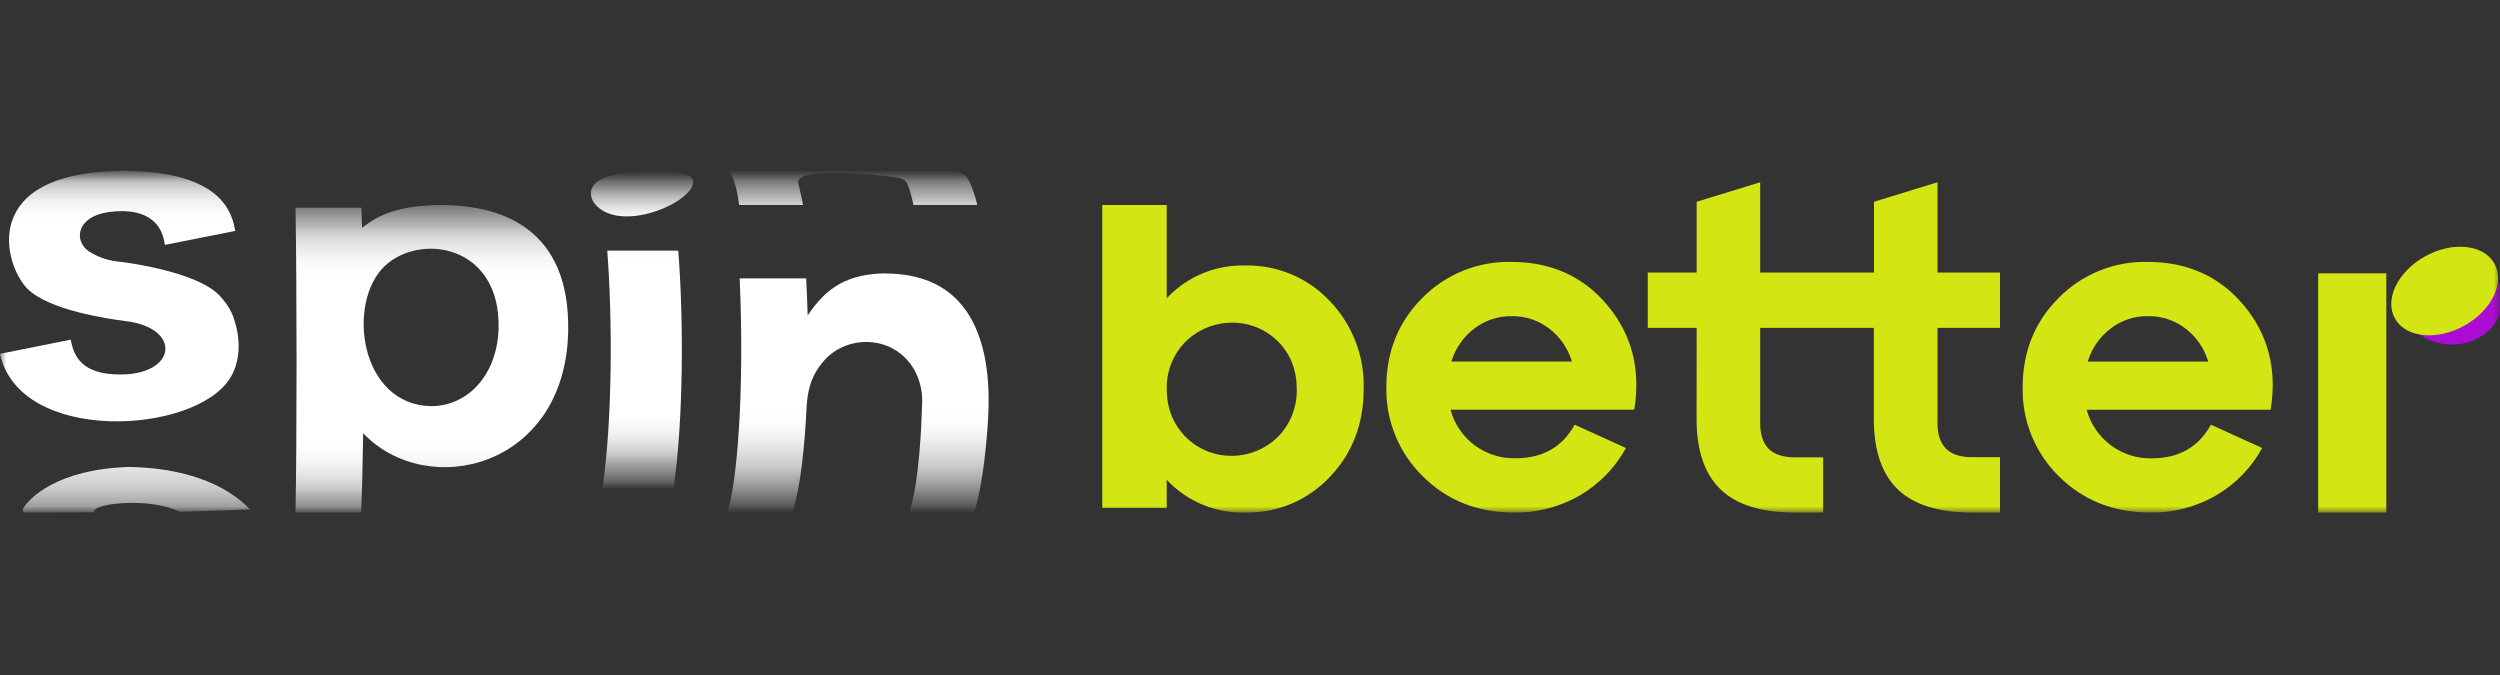 <svg width="200" height="54" viewBox="0 0 200 54" fill="none" xmlns="http://www.w3.org/2000/svg">
<rect x="0" y="0" width="200" height="54" fill="#333333" stroke="none"/>
<mask id="mask0_79_617" style="mask-type:luminance" maskUnits="userSpaceOnUse" x="0" y="13" width="200" height="28">
<path d="M0 13.667H200V41H0V13.667Z" fill="white"/>
</mask>
<g mask="url(#mask0_79_617)">
<path d="M190.906 21.867H185.453V41H190.906V21.867ZM99.606 21.24C100.872 21.211 102.129 21.448 103.296 21.938C104.463 22.427 105.514 23.157 106.38 24.08C107.278 25.014 107.98 26.118 108.446 27.326C108.912 28.535 109.132 29.825 109.093 31.12C109.093 33.927 108.186 36.273 106.38 38.16C105.514 39.083 104.463 39.813 103.296 40.303C102.129 40.792 100.872 41.029 99.606 41C98.436 41.033 97.273 40.817 96.192 40.367C95.112 39.916 94.14 39.241 93.34 38.387V40.627H88.18V16.4H93.34V23.86C94.139 23.004 95.111 22.328 96.192 21.877C97.272 21.425 98.436 21.208 99.606 21.24ZM94.833 34.933C95.316 35.425 95.894 35.814 96.53 36.077C97.167 36.341 97.851 36.473 98.54 36.467C99.929 36.462 101.26 35.912 102.246 34.933C102.738 34.43 103.124 33.834 103.38 33.178C103.637 32.523 103.759 31.823 103.74 31.12C103.74 29.6 103.24 28.333 102.246 27.32C101.759 26.834 101.18 26.45 100.542 26.191C99.904 25.932 99.221 25.804 98.533 25.813C97.147 25.822 95.819 26.372 94.833 27.347C94.345 27.843 93.961 28.432 93.704 29.079C93.448 29.726 93.324 30.418 93.34 31.113C93.34 32.647 93.84 33.913 94.833 34.933ZM120.913 20.953C124.113 20.953 126.68 22.12 128.62 24.453C130.553 26.787 131.266 29.56 130.74 32.773H116.04C116.345 33.911 117.023 34.913 117.966 35.618C118.91 36.323 120.063 36.69 121.24 36.66C123.413 36.66 124.986 35.767 125.973 33.973L130.073 35.84C129.224 37.398 127.968 38.698 126.44 39.6C124.824 40.548 122.979 41.033 121.106 41C118.193 41 115.773 40.04 113.84 38.12C112.888 37.194 112.137 36.082 111.633 34.854C111.128 33.626 110.881 32.307 110.906 30.98C110.906 28.133 111.866 25.753 113.786 23.833C114.715 22.891 115.828 22.15 117.055 21.654C118.282 21.159 119.597 20.921 120.92 20.953H120.913ZM120.913 25.293C119.839 25.282 118.792 25.632 117.94 26.287C117.066 26.947 116.426 27.87 116.113 28.92H125.753C125.44 27.874 124.806 26.952 123.94 26.287C123.073 25.62 122.006 25.273 120.913 25.293ZM135.733 26.227H131.82V21.8H135.733V16.14L140.813 14.58V21.8H149.92V16.14L155 14.58V21.8H160V26.227H155V33.86C155 35.667 155.913 36.573 157.74 36.573H160V41H157.733C155.08 41 153.113 40.387 151.833 39.16C150.553 37.927 149.913 36.06 149.906 33.56V26.227H140.813V33.867C140.813 35.68 141.726 36.587 143.56 36.587H145.853V41H143.56C140.9 41 138.933 40.387 137.653 39.16C136.373 37.927 135.733 36.06 135.726 33.56L135.733 26.227ZM171.82 20.953C175.02 20.953 177.586 22.12 179.526 24.453C181.466 26.787 182.173 29.56 181.653 32.78H166.933C167.241 33.917 167.922 34.917 168.866 35.622C169.809 36.327 170.962 36.694 172.14 36.667C174.313 36.667 175.886 35.767 176.873 33.973L180.973 35.84C180.123 37.398 178.868 38.698 177.34 39.6C175.725 40.548 173.879 41.033 172.006 41C169.093 41 166.673 40.04 164.726 38.12C163.777 37.192 163.028 36.079 162.527 34.85C162.025 33.62 161.783 32.301 161.813 30.973C161.813 28.133 162.773 25.753 164.693 23.833C165.619 22.891 166.729 22.15 167.954 21.654C169.179 21.159 170.492 20.92 171.813 20.953H171.82ZM171.82 25.293C170.745 25.279 169.697 25.629 168.846 26.287C167.972 26.95 167.332 27.875 167.02 28.927H176.66C176.348 27.878 175.713 26.954 174.846 26.287C173.98 25.62 172.913 25.273 171.82 25.293Z" fill="#D3E512"/>
<path d="M200.2 24.147C200.313 22.133 198.573 20.407 196.32 20.28C194.067 20.16 192.14 21.68 192.027 23.693C191.913 25.707 193.647 27.433 195.9 27.56C198.16 27.68 200.08 26.16 200.193 24.147H200.2Z" fill="#AC0AD5"/>
<path d="M197.193 26.027C199.373 24.794 200.427 22.56 199.527 21.04C198.64 19.527 196.14 19.3 193.96 20.534C191.773 21.773 190.727 24.007 191.62 25.527C192.507 27.04 195.007 27.267 197.193 26.027Z" fill="#D3E512"/>
<path d="M34.466 32.493C28.76 32.36 27.72 24.22 30.766 21.294C33.593 18.6 40.046 19.573 39.886 26.26C39.8 29.873 37.52 32.493 34.473 32.493H34.466ZM35.286 16.4C31.9 16.44 30.313 17.16 28.966 18.227L28.906 16.62H23.64C23.753 22.913 23.753 35.447 23.64 41H28.886C28.966 39.267 29.006 37.667 29.053 34.654C34.153 40.04 45.2 37.474 45.453 26.567C45.64 18.174 40.02 16.413 35.286 16.4Z" fill="url(#paint0_linear_79_617)"/>
<path d="M54.26 20.047H48.58C49 25.487 49.006 33.713 48.18 39.18H53.866C54.693 33.713 54.693 25.467 54.26 20.047Z" fill="url(#paint1_linear_79_617)"/>
<path d="M70.8 21.867C67.913 21.933 66.173 22.88 64.613 25.24C64.566 23.84 64.56 23.56 64.493 22.273H59.173C59.573 31.34 58.966 38.687 58.18 41H63.373C64.086 38.94 64.386 35.373 64.52 32.733C64.586 31.507 64.74 30.193 65.94 28.833C67.84 26.687 71.726 26.773 73.26 29.807C73.653 30.613 73.826 31.507 73.766 32.407C73.713 33.98 73.566 38.407 72.753 40.987H77.94C78.406 39.587 78.86 36.74 79.046 33.54C79.366 28.06 78.086 21.873 70.806 21.88V21.867H70.8Z" fill="url(#paint2_linear_79_617)"/>
<path d="M52.4 13.667C45.533 13.687 47.539 16.253 47.559 16.28C49.593 18.773 55.506 16.173 55.453 14.533C55.446 14.167 55.12 13.667 52.406 13.667H52.4Z" fill="url(#paint3_linear_79_617)"/>
<path d="M9.8 13.667C-1.76 13.767 0.313 21.18 2.18 23.087C3.893 24.82 8.633 25.507 10.047 25.687C14.573 26.233 14.153 29.993 9.567 29.96C6.567 29.94 5.907 28.54 5.66 27.173L0 28.307C1.573 35.573 15.62 34.773 18.413 30.24C19.847 27.927 18.567 25.113 18.56 25.087C18.297 24.53 17.941 24.023 17.507 23.587C15.62 21.72 10.267 21.027 9.66 20.947C8.75 20.884 7.87 20.595 7.1 20.107C5.853 19.213 6.167 17.32 8.68 16.967C10.12 16.767 12.613 16.787 13.127 19.253L13.187 19.593L18.82 18.473C18.573 17.16 17.907 13.673 9.793 13.667H9.8Z" fill="url(#paint4_linear_79_617)"/>
<path d="M10.4 37.353C4.486 37.52 2.266 39.94 1.846 40.687C1.819 40.735 1.809 40.792 1.82 40.847C1.833 40.9 1.866 40.953 1.906 40.98C1.946 41 1.986 41 2.033 41L7.546 40.987C7.546 40.987 7.5 40.96 7.526 40.873C7.76 40.22 12.073 39.807 14.38 40.94C16.066 40.887 18.313 40.82 20 40.754C18.853 39.533 16.093 37.48 10.4 37.353Z" fill="url(#paint5_linear_79_617)"/>
<path d="M78.18 16.4H73.08C73.005 16.041 72.916 15.685 72.813 15.333C72.74 15.086 72.646 14.845 72.533 14.613C72.493 14.547 72.34 14.28 71.653 14.187C69.78 13.933 63.506 13.32 63.86 14.687C63.933 14.927 63.933 14.98 64.02 15.327C64.093 15.64 64.166 15.993 64.24 16.4H59.133C58.933 14.967 58.62 13.8 58.18 13.667L75.7 13.687C76.913 13.7 77.14 13.953 77.373 14.213C77.54 14.48 77.673 14.76 77.773 15.047C77.926 15.447 78.053 15.847 78.146 16.26L78.18 16.393V16.4Z" fill="url(#paint6_linear_79_617)"/>
</g>
<defs>
<linearGradient id="paint0_linear_79_617" x1="34.54" y1="13.587" x2="34.54" y2="45.014" gradientUnits="userSpaceOnUse">
<stop offset="0.05" stop-color="white" stop-opacity="0"/>
<stop offset="0.06" stop-color="white" stop-opacity="0.05"/>
<stop offset="0.08" stop-color="white" stop-opacity="0.27"/>
<stop offset="0.11" stop-color="white" stop-opacity="0.46"/>
<stop offset="0.14" stop-color="white" stop-opacity="0.63"/>
<stop offset="0.16" stop-color="white" stop-opacity="0.76"/>
<stop offset="0.19" stop-color="white" stop-opacity="0.87"/>
<stop offset="0.22" stop-color="white" stop-opacity="0.94"/>
<stop offset="0.25" stop-color="white" stop-opacity="0.99"/>
<stop offset="0.28" stop-color="white"/>
<stop offset="0.31" stop-color="white"/>
<stop offset="0.53" stop-color="white"/>
<stop offset="0.67" stop-color="white"/>
<stop offset="0.7" stop-color="white"/>
<stop offset="0.72" stop-color="white" stop-opacity="0.98"/>
<stop offset="0.75" stop-color="white" stop-opacity="0.94"/>
<stop offset="0.78" stop-color="white" stop-opacity="0.86"/>
<stop offset="0.81" stop-color="white" stop-opacity="0.75"/>
<stop offset="0.83" stop-color="white" stop-opacity="0.61"/>
<stop offset="0.86" stop-color="white" stop-opacity="0.44"/>
<stop offset="0.89" stop-color="white" stop-opacity="0.24"/>
<stop offset="0.91" stop-color="white" stop-opacity="0.01"/>
<stop offset="0.92" stop-color="white" stop-opacity="0"/>
</linearGradient>
<linearGradient id="paint1_linear_79_617" x1="51.36" y1="13.293" x2="51.36" y2="41.647" gradientUnits="userSpaceOnUse">
<stop offset="0.05" stop-color="white" stop-opacity="0"/>
<stop offset="0.06" stop-color="white" stop-opacity="0.05"/>
<stop offset="0.08" stop-color="white" stop-opacity="0.27"/>
<stop offset="0.11" stop-color="white" stop-opacity="0.46"/>
<stop offset="0.14" stop-color="white" stop-opacity="0.63"/>
<stop offset="0.16" stop-color="white" stop-opacity="0.76"/>
<stop offset="0.19" stop-color="white" stop-opacity="0.87"/>
<stop offset="0.22" stop-color="white" stop-opacity="0.94"/>
<stop offset="0.25" stop-color="white" stop-opacity="0.99"/>
<stop offset="0.28" stop-color="white"/>
<stop offset="0.31" stop-color="white"/>
<stop offset="0.53" stop-color="white"/>
<stop offset="0.67" stop-color="white"/>
<stop offset="0.7" stop-color="white"/>
<stop offset="0.72" stop-color="white" stop-opacity="0.98"/>
<stop offset="0.75" stop-color="white" stop-opacity="0.94"/>
<stop offset="0.78" stop-color="white" stop-opacity="0.86"/>
<stop offset="0.81" stop-color="white" stop-opacity="0.75"/>
<stop offset="0.83" stop-color="white" stop-opacity="0.61"/>
<stop offset="0.86" stop-color="white" stop-opacity="0.44"/>
<stop offset="0.89" stop-color="white" stop-opacity="0.24"/>
<stop offset="0.91" stop-color="white" stop-opacity="0.01"/>
<stop offset="0.92" stop-color="white" stop-opacity="0"/>
</linearGradient>
<linearGradient id="paint2_linear_79_617" x1="68.633" y1="11.193" x2="68.633" y2="44.153" gradientUnits="userSpaceOnUse">
<stop offset="0.05" stop-color="white" stop-opacity="0"/>
<stop offset="0.06" stop-color="white" stop-opacity="0.05"/>
<stop offset="0.08" stop-color="white" stop-opacity="0.27"/>
<stop offset="0.11" stop-color="white" stop-opacity="0.46"/>
<stop offset="0.14" stop-color="white" stop-opacity="0.63"/>
<stop offset="0.16" stop-color="white" stop-opacity="0.76"/>
<stop offset="0.19" stop-color="white" stop-opacity="0.87"/>
<stop offset="0.22" stop-color="white" stop-opacity="0.94"/>
<stop offset="0.25" stop-color="white" stop-opacity="0.99"/>
<stop offset="0.28" stop-color="white"/>
<stop offset="0.3" stop-color="white"/>
<stop offset="0.5" stop-color="white"/>
<stop offset="0.63" stop-color="white"/>
<stop offset="0.66" stop-color="white"/>
<stop offset="0.69" stop-color="white" stop-opacity="0.98"/>
<stop offset="0.72" stop-color="white" stop-opacity="0.94"/>
<stop offset="0.75" stop-color="white" stop-opacity="0.86"/>
<stop offset="0.79" stop-color="white" stop-opacity="0.75"/>
<stop offset="0.82" stop-color="white" stop-opacity="0.61"/>
<stop offset="0.85" stop-color="white" stop-opacity="0.44"/>
<stop offset="0.88" stop-color="white" stop-opacity="0.24"/>
<stop offset="0.91" stop-color="white" stop-opacity="0.01"/>
<stop offset="0.92" stop-color="white" stop-opacity="0"/>
</linearGradient>
<linearGradient id="paint3_linear_79_617" x1="51.366" y1="12.06" x2="51.366" y2="26.713" gradientUnits="userSpaceOnUse">
<stop offset="0.11" stop-color="white" stop-opacity="0"/>
<stop offset="0.14" stop-color="white" stop-opacity="0.18"/>
<stop offset="0.2" stop-color="white" stop-opacity="0.43"/>
<stop offset="0.24" stop-color="white" stop-opacity="0.63"/>
<stop offset="0.29" stop-color="white" stop-opacity="0.79"/>
<stop offset="0.33" stop-color="white" stop-opacity="0.91"/>
<stop offset="0.37" stop-color="white" stop-opacity="0.98"/>
<stop offset="0.39" stop-color="white"/>
<stop offset="0.41" stop-color="white"/>
<stop offset="0.53" stop-color="white"/>
<stop offset="0.67" stop-color="white"/>
<stop offset="0.7" stop-color="white"/>
<stop offset="0.72" stop-color="white" stop-opacity="0.98"/>
<stop offset="0.75" stop-color="white" stop-opacity="0.94"/>
<stop offset="0.78" stop-color="white" stop-opacity="0.86"/>
<stop offset="0.81" stop-color="white" stop-opacity="0.75"/>
<stop offset="0.83" stop-color="white" stop-opacity="0.61"/>
<stop offset="0.86" stop-color="white" stop-opacity="0.44"/>
<stop offset="0.89" stop-color="white" stop-opacity="0.24"/>
<stop offset="0.91" stop-color="white" stop-opacity="0.01"/>
<stop offset="0.92" stop-color="white" stop-opacity="0"/>
</linearGradient>
<linearGradient id="paint4_linear_79_617" x1="9.547" y1="10.3" x2="9.547" y2="43.207" gradientUnits="userSpaceOnUse">
<stop offset="0.05" stop-color="white" stop-opacity="0"/>
<stop offset="0.06" stop-color="white" stop-opacity="0.05"/>
<stop offset="0.08" stop-color="white" stop-opacity="0.27"/>
<stop offset="0.1" stop-color="white" stop-opacity="0.46"/>
<stop offset="0.12" stop-color="white" stop-opacity="0.63"/>
<stop offset="0.14" stop-color="white" stop-opacity="0.76"/>
<stop offset="0.16" stop-color="white" stop-opacity="0.87"/>
<stop offset="0.18" stop-color="white" stop-opacity="0.94"/>
<stop offset="0.21" stop-color="white" stop-opacity="0.99"/>
<stop offset="0.23" stop-color="white"/>
<stop offset="0.27" stop-color="white"/>
<stop offset="0.53" stop-color="white"/>
<stop offset="0.71" stop-color="white"/>
<stop offset="0.74" stop-color="white"/>
<stop offset="0.76" stop-color="white" stop-opacity="0.98"/>
<stop offset="0.78" stop-color="white" stop-opacity="0.94"/>
<stop offset="0.8" stop-color="white" stop-opacity="0.86"/>
<stop offset="0.83" stop-color="white" stop-opacity="0.75"/>
<stop offset="0.85" stop-color="white" stop-opacity="0.61"/>
<stop offset="0.87" stop-color="white" stop-opacity="0.44"/>
<stop offset="0.89" stop-color="white" stop-opacity="0.24"/>
<stop offset="0.91" stop-color="white" stop-opacity="0.01"/>
<stop offset="0.92" stop-color="white" stop-opacity="0"/>
</linearGradient>
<linearGradient id="paint5_linear_79_617" x1="10.906" y1="-2.313" x2="10.906" y2="47.507" gradientUnits="userSpaceOnUse">
<stop offset="0.05" stop-color="white" stop-opacity="0"/>
<stop offset="0.06" stop-color="white" stop-opacity="0.05"/>
<stop offset="0.08" stop-color="white" stop-opacity="0.27"/>
<stop offset="0.1" stop-color="white" stop-opacity="0.46"/>
<stop offset="0.12" stop-color="white" stop-opacity="0.63"/>
<stop offset="0.14" stop-color="white" stop-opacity="0.76"/>
<stop offset="0.16" stop-color="white" stop-opacity="0.87"/>
<stop offset="0.18" stop-color="white" stop-opacity="0.94"/>
<stop offset="0.21" stop-color="white" stop-opacity="0.99"/>
<stop offset="0.23" stop-color="white"/>
<stop offset="0.27" stop-color="white"/>
<stop offset="0.53" stop-color="white"/>
<stop offset="0.71" stop-color="white"/>
<stop offset="0.74" stop-color="white"/>
<stop offset="0.76" stop-color="white" stop-opacity="0.98"/>
<stop offset="0.78" stop-color="white" stop-opacity="0.94"/>
<stop offset="0.8" stop-color="white" stop-opacity="0.86"/>
<stop offset="0.83" stop-color="white" stop-opacity="0.75"/>
<stop offset="0.85" stop-color="white" stop-opacity="0.61"/>
<stop offset="0.87" stop-color="white" stop-opacity="0.44"/>
<stop offset="0.89" stop-color="white" stop-opacity="0.24"/>
<stop offset="0.91" stop-color="white" stop-opacity="0.01"/>
<stop offset="0.92" stop-color="white" stop-opacity="0"/>
</linearGradient>
<linearGradient id="paint6_linear_79_617" x1="68.18" y1="12.027" x2="68.18" y2="38.587" gradientUnits="userSpaceOnUse">
<stop offset="0.05" stop-color="white" stop-opacity="0"/>
<stop offset="0.06" stop-color="white" stop-opacity="0.05"/>
<stop offset="0.08" stop-color="white" stop-opacity="0.27"/>
<stop offset="0.11" stop-color="white" stop-opacity="0.46"/>
<stop offset="0.14" stop-color="white" stop-opacity="0.63"/>
<stop offset="0.16" stop-color="white" stop-opacity="0.76"/>
<stop offset="0.19" stop-color="white" stop-opacity="0.87"/>
<stop offset="0.22" stop-color="white" stop-opacity="0.94"/>
<stop offset="0.25" stop-color="white" stop-opacity="0.99"/>
<stop offset="0.28" stop-color="white"/>
<stop offset="0.3" stop-color="white"/>
<stop offset="0.5" stop-color="white"/>
<stop offset="0.63" stop-color="white"/>
<stop offset="0.66" stop-color="white"/>
<stop offset="0.69" stop-color="white" stop-opacity="0.98"/>
<stop offset="0.72" stop-color="white" stop-opacity="0.94"/>
<stop offset="0.75" stop-color="white" stop-opacity="0.86"/>
<stop offset="0.79" stop-color="white" stop-opacity="0.75"/>
<stop offset="0.82" stop-color="white" stop-opacity="0.61"/>
<stop offset="0.85" stop-color="white" stop-opacity="0.44"/>
<stop offset="0.88" stop-color="white" stop-opacity="0.24"/>
<stop offset="0.91" stop-color="white" stop-opacity="0.01"/>
<stop offset="0.92" stop-color="white" stop-opacity="0"/>
</linearGradient>
</defs>
</svg>
